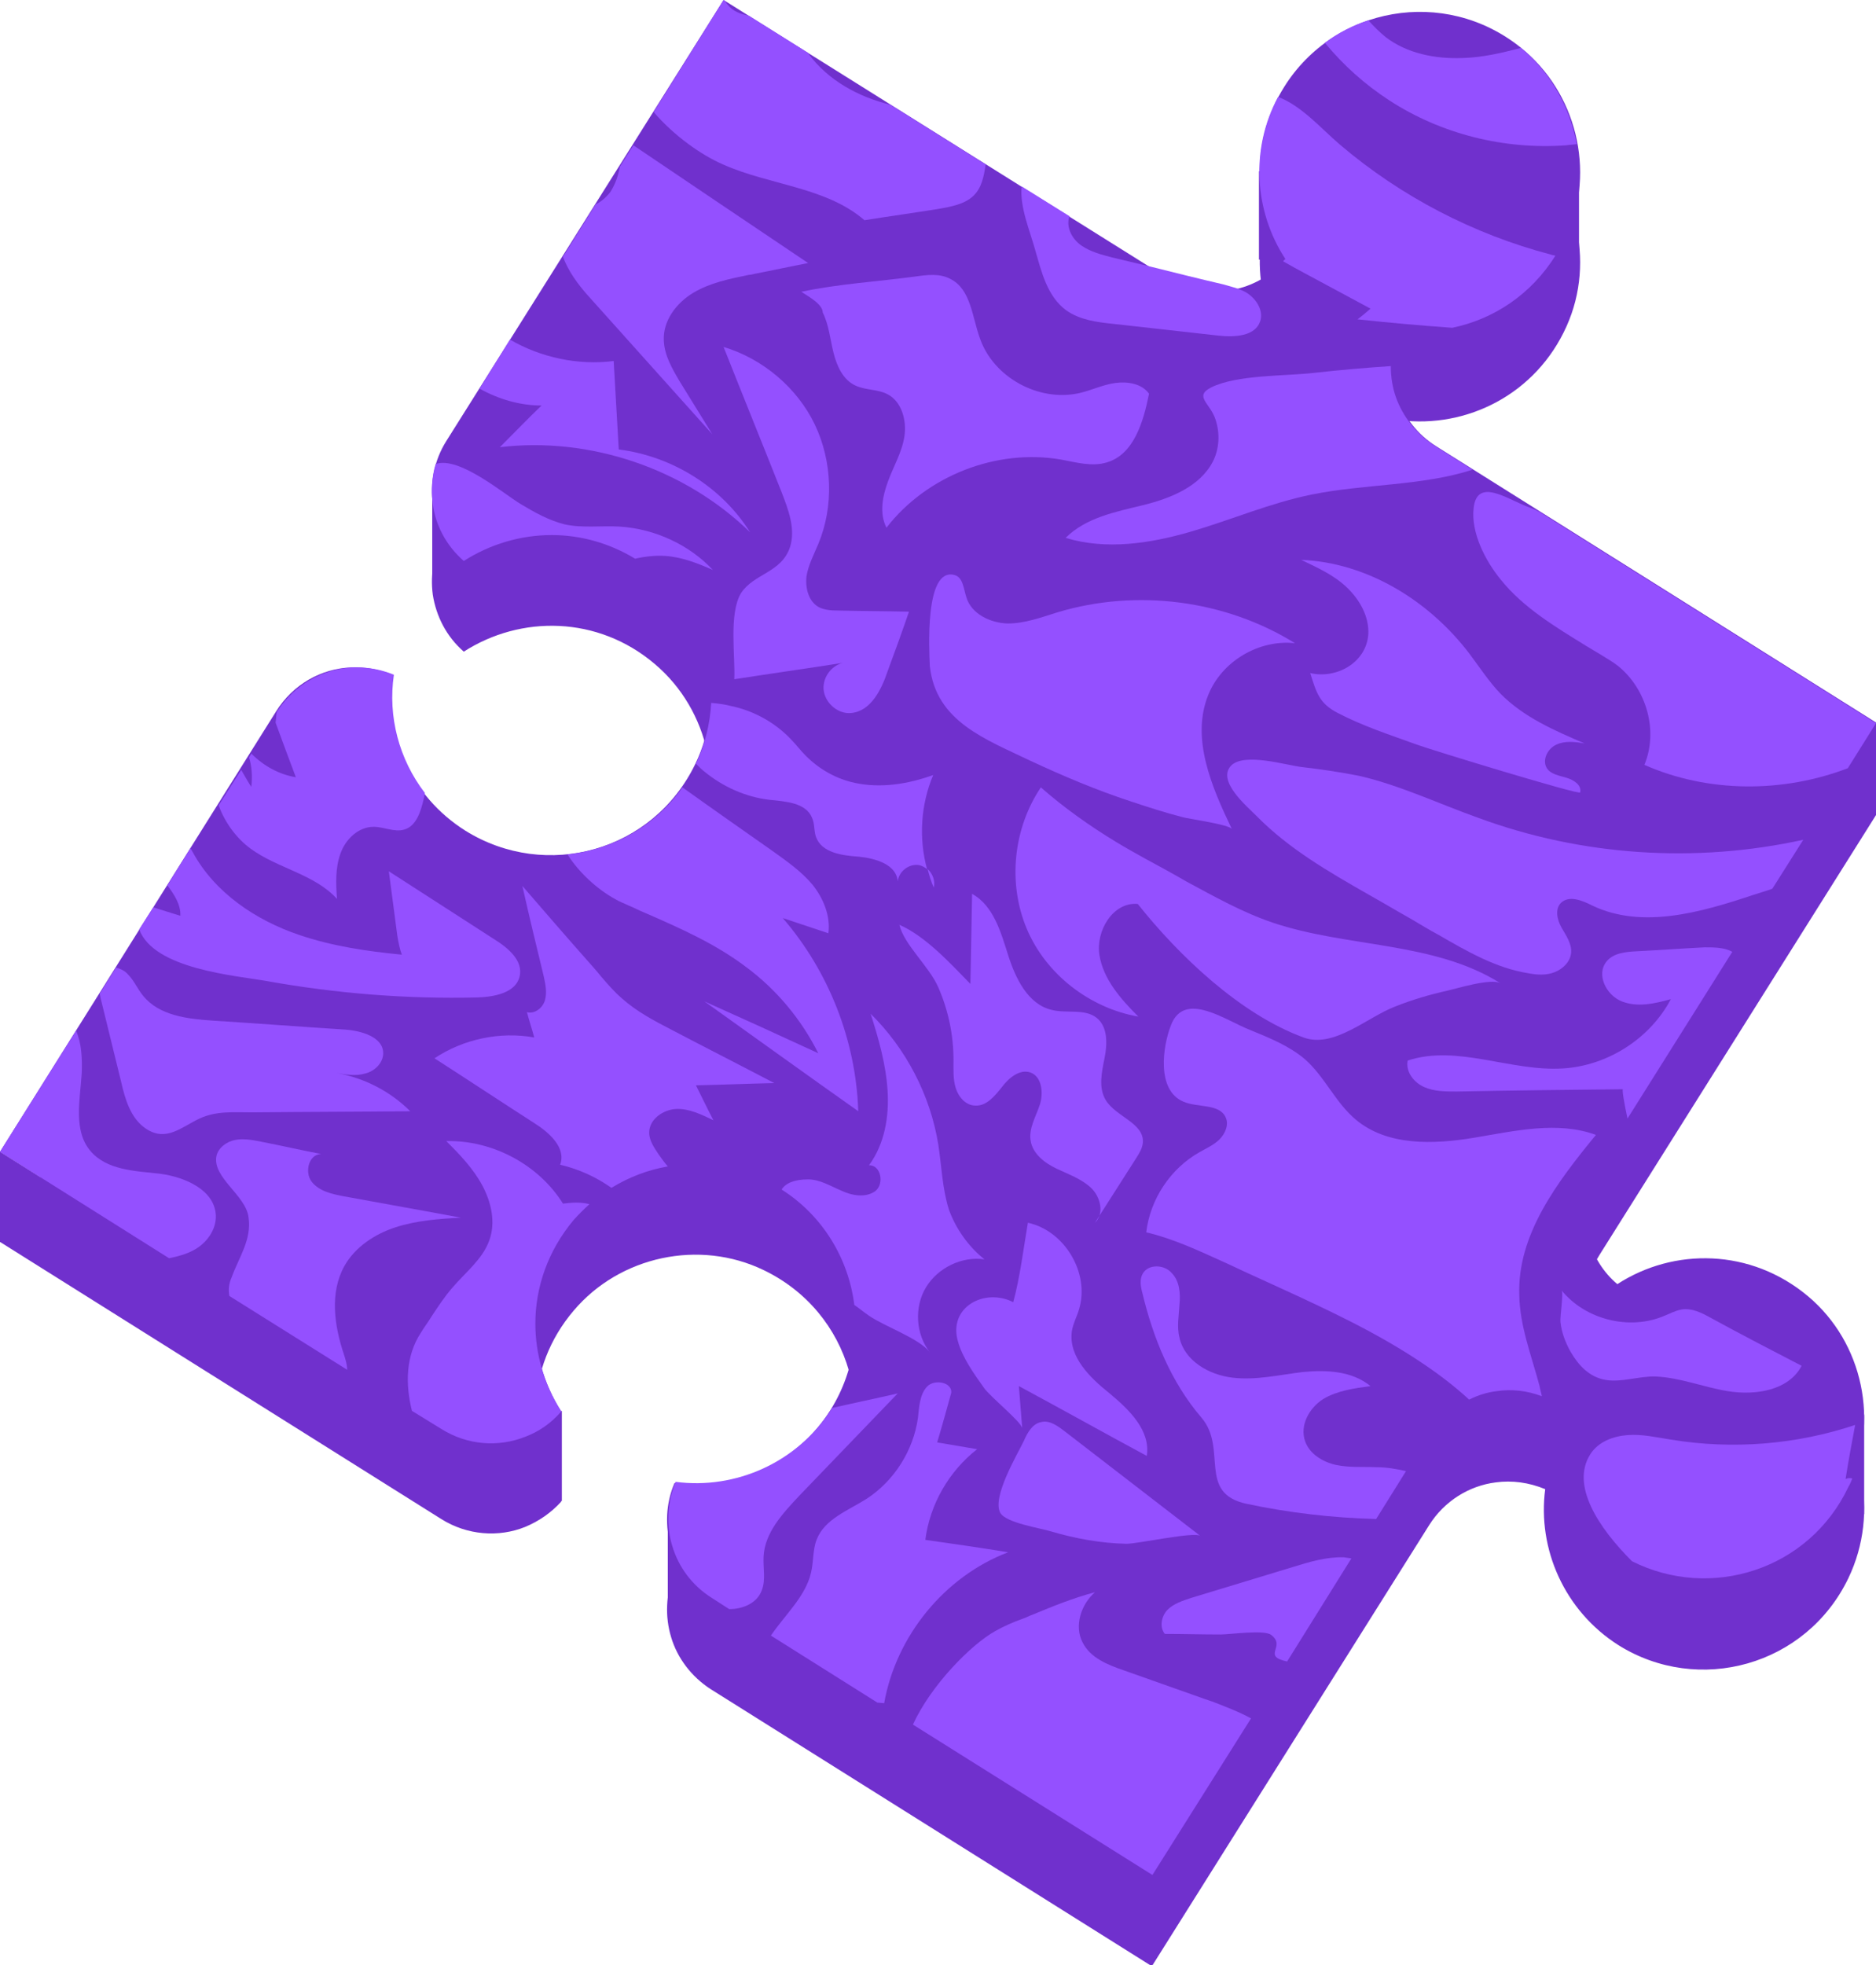 <svg xmlns="http://www.w3.org/2000/svg" width="127" height="133" viewBox="0 0 127 133" fill="none"><path d="M122.422 93.851C118.531 90.573 113.304 90.535 109.489 93.013C108.536 92.212 107.887 91.145 107.582 90.039C107.086 88.362 107.315 86.456 108.307 84.893L127.076 55.045L97.205 36.291C95.946 35.49 95.069 34.346 94.611 33.012C94.115 31.564 94.115 29.924 94.764 28.438C99.303 29.01 103.996 26.684 106.056 22.072C108.04 17.65 106.704 12.313 102.928 9.302C97.777 5.185 90.338 6.557 86.943 11.97C84.616 15.668 84.806 20.204 87.057 23.635C86.142 24.664 84.997 25.35 83.738 25.655C82.136 26.036 80.419 25.769 78.931 24.855L48.984 6.1L30.215 35.947C29.375 37.282 29.108 38.806 29.299 40.255C29.528 41.703 30.215 43.076 31.397 44.105C35.25 41.627 40.477 41.665 44.33 44.944C48.03 48.069 49.175 53.444 47.077 57.79C44.215 63.737 36.967 65.719 31.512 62.326C27.811 60.001 26.018 55.846 26.552 51.767C25.637 51.386 24.683 51.233 23.767 51.272C21.745 51.348 19.838 52.415 18.693 54.245L0 84.055L29.871 102.81C31.626 103.915 33.762 104.068 35.555 103.343C36.471 102.962 37.31 102.39 37.997 101.628C35.517 97.778 35.555 92.555 38.836 88.705C41.965 85.008 47.344 83.864 51.693 85.961C57.644 88.82 59.628 96.062 56.233 101.513C53.905 105.211 49.747 107.003 45.665 106.469C45.055 107.879 45.017 109.442 45.436 110.815C45.856 112.225 46.81 113.483 48.107 114.322L77.978 133.077L96.747 103.229C97.777 101.59 99.456 100.56 101.249 100.332C102.355 100.179 103.5 100.332 104.606 100.789C104.072 104.83 105.903 109.023 109.566 111.348C114.983 114.741 122.269 112.759 125.131 106.812C127.267 102.352 126.123 96.977 122.422 93.851Z" fill="#7030CD"></path><path d="M122.422 87.752C118.531 84.474 113.304 84.435 109.489 86.913C108.536 86.113 107.887 85.045 107.582 83.94C107.086 82.263 107.315 80.356 108.307 78.794L127.076 48.946L97.205 30.191C95.946 29.39 95.069 28.247 94.611 26.913C94.115 25.464 94.115 23.825 94.764 22.338C99.303 22.91 103.996 20.585 106.056 15.972C108.04 11.55 106.704 6.214 102.928 3.202C97.777 -0.915 90.338 0.457 86.943 5.87C84.616 9.568 84.806 14.104 87.057 17.535C86.142 18.564 84.997 19.25 83.738 19.555C82.136 19.937 80.419 19.67 78.931 18.755L48.984 0L30.215 29.848C29.375 31.182 29.108 32.707 29.299 34.155C29.528 35.604 30.215 36.976 31.397 38.005C35.25 35.528 40.477 35.566 44.33 38.844C48.03 41.97 49.175 47.345 47.077 51.691C44.215 57.637 36.967 59.619 31.512 56.227C27.811 53.901 26.018 49.746 26.552 45.667C25.637 45.286 24.683 45.134 23.767 45.172C21.745 45.248 19.838 46.316 18.693 48.145L0 77.955L29.871 96.71C31.626 97.815 33.762 97.968 35.555 97.244C36.471 96.862 37.31 96.291 37.997 95.528C35.517 91.678 35.555 86.456 38.836 82.606C41.965 78.908 47.344 77.764 51.693 79.861C57.644 82.72 59.628 89.963 56.233 95.414C53.905 99.112 49.747 100.903 45.665 100.369C45.055 101.78 45.017 103.343 45.436 104.715C45.856 106.126 46.81 107.383 48.107 108.222L77.978 126.977L96.747 97.129C97.777 95.49 99.456 94.461 101.249 94.232C102.355 94.08 103.5 94.232 104.606 94.69C104.072 98.73 105.903 102.923 109.566 105.249C114.983 108.641 122.269 106.659 125.131 100.713C127.267 96.252 126.123 90.878 122.422 87.752Z" fill="#7030CD"></path><path d="M0 84.054V77.955L5.646 81.5L4.769 85.045L0 84.054Z" fill="#7030CD"></path><path d="M38.036 101.589V95.49L34.984 96.443L33.687 99.264L34.526 101.589L35.785 101.856L38.036 101.589Z" fill="#7030CD"></path><path d="M45.207 102.428V109.442L46.466 111.843L48.221 111.729L50.014 107.193L49.632 102.809L45.207 102.428Z" fill="#7030CD"></path><path d="M29.261 33.126V39.454L30.787 40.14L33.076 38.768L33.61 34.575L31.473 33.279L29.261 33.126Z" fill="#7030CD"></path><path d="M126.199 95.719V102.466L124.94 106.164L121.85 108.832L124.062 103.953L126.199 95.719Z" fill="#7030CD"></path><path d="M103.996 98.006C103.996 97.778 104.072 95.452 104.072 95.452L105.141 95.262L105.484 98.083L104.034 98.235V98.006H103.996Z" fill="#7030CD"></path><path d="M127 48.946V55.045L124.902 57.142L123.032 56.608L121.735 54.931L123.376 50.662L125.741 49.366L127 48.946Z" fill="#7030CD"></path><path d="M106.895 11.589V17.688L106.17 20.433L104.568 19.556L104.11 16.011L104.263 13.19L106.895 11.589Z" fill="#7030CD"></path><path d="M85.227 11.588V17.573L87.287 17.42L88.011 12.884L87.096 11.664L85.227 11.588Z" fill="#7030CD"></path><path d="M14.611 82.262C14.649 83.253 13.963 84.168 13.085 84.626C12.589 84.892 12.017 85.045 11.445 85.159L0 77.954L5.15 69.759C5.532 70.635 5.57 71.665 5.532 72.656C5.417 74.448 4.959 76.506 6.104 77.878C7.21 79.213 9.156 79.251 10.835 79.441C12.551 79.67 14.535 80.547 14.611 82.262Z" fill="#9450FF"></path><path d="M31.207 82.415C29.719 82.492 28.193 82.606 26.782 83.063C25.37 83.521 24.035 84.398 23.31 85.694C22.318 87.485 22.623 89.696 23.272 91.64C23.386 91.983 23.501 92.365 23.501 92.708L15.527 87.714C15.451 87.295 15.489 86.875 15.68 86.456C16.176 85.084 17.053 83.902 16.824 82.377C16.634 80.891 14.383 79.709 14.65 78.26C14.764 77.689 15.337 77.269 15.909 77.155C16.481 77.04 17.091 77.155 17.664 77.269C19.037 77.536 20.372 77.841 21.746 78.108C20.906 78.108 20.601 79.328 21.097 79.976C21.593 80.624 22.471 80.814 23.272 80.967C25.942 81.462 28.575 81.92 31.207 82.415Z" fill="#9450FF"></path><path d="M27.773 75.211C24.187 75.249 20.639 75.249 17.053 75.287C15.832 75.287 14.65 75.173 13.505 75.706C12.285 76.278 11.255 77.307 9.881 76.392C8.851 75.706 8.47 74.41 8.203 73.229C7.745 71.323 7.249 69.379 6.791 67.472C6.791 67.396 6.753 67.32 6.753 67.244L7.859 65.49C8.164 65.567 8.47 65.719 8.66 65.948C9.08 66.367 9.309 66.939 9.69 67.396C10.759 68.73 12.666 68.959 14.345 69.073C17.358 69.264 20.372 69.493 23.348 69.683C24.454 69.76 25.942 70.179 25.942 71.284C25.942 71.933 25.37 72.504 24.721 72.657C24.073 72.847 23.424 72.733 22.776 72.619C24.683 72.962 26.438 73.877 27.773 75.211Z" fill="#9450FF"></path><path d="M35.174 66.1C34.907 67.205 33.457 67.472 32.313 67.51C27.544 67.624 22.775 67.243 18.083 66.404C15.946 66.023 10.415 65.604 9.423 62.898L10.377 61.411C10.987 61.601 11.597 61.792 12.208 61.983C12.246 61.22 11.788 60.534 11.33 59.924L12.895 57.408C12.933 57.484 13.009 57.599 13.047 57.675C14.535 60.42 17.32 62.288 20.257 63.279C22.508 64.041 24.835 64.384 27.201 64.613C27.048 64.194 26.972 63.774 26.895 63.317C26.705 61.868 26.514 60.42 26.323 58.971C28.688 60.496 31.054 62.021 33.419 63.545C34.411 64.155 35.441 65.032 35.174 66.1Z" fill="#9450FF"></path><path d="M28.765 53.673C28.726 53.787 28.726 53.939 28.688 54.054C28.497 54.892 28.192 55.922 27.353 56.15C26.704 56.341 25.98 55.96 25.293 55.96C24.263 55.96 23.385 56.798 23.042 57.789C22.699 58.742 22.737 59.81 22.813 60.839C21.287 59.162 18.808 58.781 16.976 57.447C15.984 56.722 15.221 55.655 14.802 54.511L16.328 52.11C16.633 52.643 16.9 53.101 17.014 53.253C17.091 52.567 17.053 51.881 16.862 51.271L17.014 51.004C17.854 51.843 18.884 52.415 20.028 52.605C19.57 51.385 19.113 50.166 18.655 48.908C18.693 48.679 18.693 48.45 18.731 48.221L18.769 48.145C19.914 46.354 21.821 45.286 23.843 45.172C23.919 45.172 24.034 45.172 24.148 45.172C24.988 45.172 25.827 45.324 26.666 45.667C26.247 48.488 27.01 51.385 28.765 53.673Z" fill="#9450FF"></path><path d="M39.904 81.5C39.523 81.844 39.18 82.187 38.836 82.568C37.081 84.664 36.242 87.142 36.242 89.582C36.242 91.678 36.852 93.737 37.997 95.528C37.31 96.329 36.471 96.901 35.555 97.244C33.724 97.968 31.626 97.816 29.871 96.71L27.887 95.49C27.43 93.661 27.468 91.755 28.498 90.192C28.727 89.811 28.994 89.468 29.223 89.086C29.68 88.4 30.1 87.752 30.634 87.142C31.512 86.113 32.656 85.236 33.114 83.978C33.572 82.758 33.266 81.386 32.656 80.243C32.046 79.099 31.13 78.146 30.215 77.231C33.343 77.155 36.471 78.832 38.111 81.462C38.722 81.386 39.332 81.348 39.904 81.5Z" fill="#9450FF"></path><path d="M47.114 73.457C47.496 74.22 47.877 75.02 48.297 75.821C47.496 75.439 46.657 75.02 45.779 75.058C44.902 75.097 43.948 75.745 43.948 76.659C43.948 77.193 44.291 77.689 44.597 78.146C44.787 78.413 44.978 78.68 45.207 78.947C43.872 79.175 42.575 79.671 41.392 80.395C40.362 79.671 39.218 79.137 37.92 78.832C38.34 77.689 37.196 76.659 36.166 76.011C33.915 74.563 31.664 73.076 29.413 71.627C31.359 70.332 33.838 69.798 36.166 70.217C36.013 69.645 35.822 69.073 35.67 68.502C36.166 68.654 36.738 68.235 36.89 67.701C37.043 67.168 36.929 66.634 36.814 66.1C36.318 64.042 35.822 62.021 35.364 59.963C36.814 61.64 38.264 63.317 39.714 64.957C40.057 65.338 40.362 65.681 40.667 66.062C41.125 66.596 41.583 67.129 42.117 67.587C43.109 68.464 44.253 69.073 45.436 69.683C47.763 70.903 50.09 72.085 52.417 73.305C50.662 73.343 48.907 73.419 47.114 73.457Z" fill="#9450FF"></path><path d="M47.687 67.776C50.243 68.92 52.837 70.102 55.394 71.284C54.249 68.996 52.571 66.976 50.51 65.451C48.45 63.888 46.047 62.821 43.682 61.792C43.3 61.639 42.957 61.449 42.575 61.296C42.27 61.144 41.927 61.029 41.622 60.839C40.439 60.191 39.18 59.047 38.417 57.827C41.431 57.522 44.33 55.959 46.2 53.291C48.221 54.74 50.243 56.15 52.303 57.599C53.257 58.285 54.249 58.971 55.012 59.886C55.737 60.801 56.233 61.982 56.08 63.164C55.05 62.821 54.02 62.478 52.99 62.135C56.118 65.756 57.95 70.445 58.102 75.21C54.592 72.732 51.159 70.254 47.687 67.776Z" fill="#9450FF"></path><path d="M66.647 85.236C65.121 85.007 63.48 85.807 62.679 87.141C61.878 88.476 61.993 90.305 62.946 91.525C62.222 90.572 59.856 89.772 58.826 89.047C58.483 88.819 58.178 88.552 57.834 88.323C57.453 85.236 55.736 82.3 52.913 80.509C53.18 80.089 53.752 79.823 54.706 79.823C55.507 79.823 56.232 80.28 56.957 80.585C57.682 80.928 58.597 81.08 59.246 80.623C59.895 80.127 59.627 78.831 58.826 78.87C59.895 77.421 60.2 75.553 60.085 73.799C59.971 72.008 59.475 70.293 58.941 68.615C61.344 70.979 62.985 74.143 63.519 77.459C63.748 78.946 63.786 80.432 64.243 81.881C64.701 83.139 65.541 84.359 66.647 85.236Z" fill="#9450FF"></path><path d="M51.692 105.363C51.654 106.126 51.845 106.926 51.578 107.612C51.273 108.489 50.319 108.908 49.365 108.908L48.183 108.146C46.847 107.307 45.932 106.049 45.512 104.639C45.321 104.029 45.245 103.419 45.245 102.771C45.245 101.933 45.398 101.094 45.741 100.293C49.785 100.827 53.981 98.997 56.309 95.338C56.309 95.338 56.309 95.338 56.309 95.3C57.796 94.957 59.284 94.652 60.772 94.309C58.559 96.596 56.347 98.921 54.134 101.208C52.989 102.428 51.769 103.724 51.692 105.363Z" fill="#9450FF"></path><path d="M68.249 105.059C63.938 106.698 60.658 110.738 59.856 115.275C59.742 115.275 59.551 115.237 59.399 115.237L52.188 110.7C53.142 109.29 54.516 108.07 54.897 106.469C55.088 105.707 55.011 104.906 55.279 104.22C55.813 102.81 57.415 102.238 58.674 101.437C60.543 100.217 61.84 98.159 62.145 95.948C62.222 95.224 62.26 94.385 62.756 93.851C63.252 93.318 64.473 93.546 64.396 94.271C64.091 95.376 63.786 96.482 63.443 97.625C64.358 97.778 65.274 97.93 66.151 98.083C64.244 99.569 62.947 101.818 62.642 104.22C64.511 104.487 66.38 104.754 68.249 105.059Z" fill="#9450FF"></path><path d="M69.585 82.758C72.064 83.291 73.781 86.15 73.056 88.59C72.904 89.124 72.637 89.581 72.56 90.115C72.332 91.83 73.781 93.241 75.117 94.308C76.452 95.414 77.901 96.824 77.634 98.539C74.735 96.977 71.874 95.376 68.974 93.813C69.051 94.766 69.127 95.719 69.203 96.671C69.165 96.252 66.953 94.461 66.609 93.927C65.961 93.012 65.159 91.907 64.854 90.801C64.168 88.476 66.647 87.142 68.593 88.133C69.051 86.455 69.28 84.549 69.585 82.758Z" fill="#9450FF"></path><path d="M69.317 97.511C69.546 96.978 69.89 96.368 70.462 96.253C71.034 96.101 71.568 96.482 72.064 96.863C75.116 99.227 78.206 101.59 81.258 103.953C80.877 103.648 77.024 104.487 76.261 104.487C74.544 104.449 72.827 104.144 71.149 103.648C70.424 103.42 68.097 103.077 67.715 102.39C67.143 101.323 68.86 98.464 69.317 97.511Z" fill="#9450FF"></path><path d="M84.692 116.303L78.016 126.901L61.803 116.723C63.023 114.054 65.732 111.31 67.373 110.395C67.983 110.052 68.593 109.785 69.242 109.556C69.471 109.48 69.662 109.366 69.89 109.289C71.264 108.718 72.675 108.146 74.125 107.765C73.171 108.603 72.713 110.052 73.286 111.157C73.82 112.225 75.002 112.682 76.109 113.063C77.94 113.711 79.771 114.359 81.602 115.007C81.755 115.046 81.908 115.122 82.06 115.16C82.938 115.503 83.853 115.846 84.692 116.303Z" fill="#9450FF"></path><path d="M91.483 105.478L87.134 112.454C85.379 112.072 87.096 111.462 86.066 110.662C85.608 110.281 83.281 110.624 82.632 110.624C81.373 110.624 80.114 110.586 78.855 110.586C78.474 110.128 78.626 109.366 79.046 108.946C79.466 108.527 80.076 108.337 80.648 108.146C82.937 107.46 85.264 106.736 87.553 106.049C88.66 105.706 89.804 105.363 90.987 105.401C91.139 105.439 91.33 105.439 91.483 105.478Z" fill="#9450FF"></path><path d="M95.183 99.569L93.161 102.81C90.223 102.733 87.248 102.39 84.386 101.78C81.029 101.056 83.128 98.045 81.335 95.948C79.274 93.546 78.054 90.535 77.329 87.486C77.214 87.066 77.138 86.571 77.367 86.189C77.749 85.541 78.817 85.579 79.313 86.151C79.847 86.685 79.923 87.524 79.847 88.286C79.808 89.048 79.656 89.811 79.847 90.535C80.19 92.098 81.831 93.051 83.433 93.242C85.035 93.432 86.599 93.051 88.201 92.86C89.804 92.708 91.52 92.784 92.779 93.813C91.673 93.966 90.529 94.118 89.575 94.69C88.621 95.3 87.973 96.482 88.354 97.549C88.659 98.426 89.575 98.96 90.452 99.15C91.368 99.341 92.284 99.264 93.199 99.303C93.848 99.303 94.534 99.417 95.183 99.569Z" fill="#9450FF"></path><path d="M64.549 71.741C64.549 72.389 64.511 73.037 64.702 73.647C64.892 74.257 65.388 74.829 66.037 74.829C66.8 74.867 67.372 74.143 67.83 73.571C68.288 72.961 69.013 72.351 69.737 72.58C70.539 72.847 70.653 73.99 70.386 74.791C70.119 75.591 69.623 76.392 69.776 77.231C69.928 78.107 70.729 78.717 71.531 79.099C72.332 79.48 73.209 79.785 73.858 80.395C74.506 81.004 74.773 82.148 74.125 82.758C75.078 81.271 75.994 79.823 76.948 78.336C77.138 78.031 77.329 77.726 77.367 77.345C77.482 76.011 75.536 75.591 74.85 74.448C74.353 73.609 74.582 72.58 74.773 71.627C74.964 70.674 75.002 69.531 74.277 68.921C73.476 68.234 72.217 68.616 71.187 68.349C69.585 67.968 68.746 66.214 68.25 64.651C67.754 63.088 67.258 61.297 65.808 60.496C65.77 62.516 65.732 64.537 65.694 66.595C64.358 65.223 62.642 63.355 60.887 62.593C61.192 63.927 62.909 65.414 63.519 66.824C64.206 68.387 64.549 70.064 64.549 71.741Z" fill="#9450FF"></path><path d="M62.757 58.82C62.604 58.705 62.413 58.591 62.222 58.553C61.536 58.438 60.849 58.972 60.773 59.658C60.697 58.515 59.285 58.095 58.141 57.981C56.996 57.905 55.623 57.714 55.241 56.647C55.089 56.227 55.165 55.77 54.974 55.351C54.554 54.321 53.181 54.245 52.075 54.131C50.472 53.94 48.946 53.254 47.688 52.225C47.535 52.111 47.344 51.92 47.115 51.691C47.726 50.395 48.069 48.985 48.145 47.574C48.641 47.612 49.137 47.689 49.404 47.765C50.93 48.07 52.38 48.832 53.486 49.976C53.868 50.357 54.173 50.776 54.554 51.157C55.47 52.072 56.614 52.72 57.873 52.987C59.628 53.368 61.498 53.063 63.176 52.454C62.337 54.436 62.184 56.723 62.757 58.82Z" fill="#9450FF"></path><path d="M63.214 60.076C63.023 59.657 62.908 59.238 62.794 58.818C63.137 59.123 63.328 59.619 63.214 60.076Z" fill="#9450FF"></path><path d="M48.26 38.577C47.229 38.12 46.161 37.701 45.017 37.624C44.33 37.586 43.643 37.663 42.995 37.815C41.24 36.748 39.294 36.214 37.349 36.214C35.251 36.214 33.19 36.824 31.397 37.967C30.215 36.938 29.49 35.566 29.299 34.117C29.185 33.241 29.223 32.288 29.49 31.411C31.054 30.839 34.106 33.431 35.251 34.117C36.204 34.689 37.158 35.223 38.226 35.49C39.447 35.757 40.706 35.566 41.965 35.642C44.33 35.795 46.657 36.862 48.26 38.577Z" fill="#9450FF"></path><path d="M50.777 36.023C46.351 31.716 39.942 29.543 33.838 30.267C34.792 29.314 35.708 28.361 36.661 27.446C35.212 27.446 33.762 27.027 32.465 26.303L34.525 22.986C36.623 24.206 39.141 24.74 41.544 24.435C41.659 26.417 41.773 28.438 41.888 30.42C45.512 30.877 48.869 32.974 50.777 36.023Z" fill="#9450FF"></path><path d="M49.709 45.973C52.151 45.592 54.592 45.249 57.034 44.868C56.195 45.096 55.622 45.973 55.775 46.812C55.928 47.65 56.767 48.337 57.606 48.26C58.941 48.146 59.666 46.697 60.086 45.439C60.582 44.105 61.078 42.733 61.536 41.399C59.933 41.361 58.331 41.361 56.729 41.322C56.271 41.322 55.813 41.284 55.432 41.094C54.745 40.713 54.516 39.836 54.592 39.035C54.707 38.273 55.088 37.549 55.394 36.824C56.462 34.27 56.347 31.221 55.165 28.743C53.982 26.265 51.655 24.283 48.984 23.482C50.282 26.761 51.617 30.039 52.914 33.317C53.372 34.499 53.867 35.795 53.486 37.015C52.914 38.769 51.044 38.807 50.167 40.141C49.328 41.513 49.785 44.448 49.709 45.973Z" fill="#9450FF"></path><path d="M54.706 17.802C53.524 18.031 52.303 18.298 51.12 18.526C50.968 18.564 50.815 18.602 50.701 18.602C49.404 18.869 48.068 19.136 46.924 19.822C45.779 20.509 44.864 21.728 44.94 23.062C44.978 24.054 45.512 24.968 46.008 25.807C46.733 26.989 47.496 28.209 48.221 29.39C45.474 26.341 42.727 23.253 39.981 20.203C39.065 19.212 38.455 18.298 38.111 17.383L40.324 13.838C40.706 13.647 41.049 13.342 41.316 12.999C41.659 12.465 41.85 11.893 41.964 11.284L42.88 9.835C46.771 12.465 50.739 15.134 54.706 17.802Z" fill="#9450FF"></path><path d="M104.225 93.813C104.263 94.042 104.34 94.27 104.378 94.499C103.386 94.118 102.318 94.004 101.326 94.156C100.677 94.232 100.067 94.423 99.456 94.728C98.465 93.813 97.358 92.974 96.214 92.212C93.2 90.192 89.919 88.667 86.6 87.142C86.028 86.875 85.417 86.608 84.845 86.341C84.158 86.037 83.472 85.694 82.785 85.388C81.106 84.626 79.39 83.826 77.597 83.406C77.864 81.157 79.237 79.099 81.183 77.993C81.641 77.726 82.175 77.498 82.556 77.117C82.938 76.735 83.205 76.125 82.976 75.63C82.556 74.677 81.068 74.982 80.115 74.562C78.283 73.8 78.703 70.827 79.275 69.378C80.191 67.015 82.976 69.073 84.654 69.721C85.951 70.255 87.287 70.789 88.355 71.704C89.69 72.885 90.415 74.639 91.788 75.782C93.925 77.574 97.053 77.46 99.8 77.002C102.547 76.545 105.446 75.859 108.04 76.812C105.446 79.975 102.699 83.559 102.852 87.676C102.89 89.772 103.691 91.793 104.225 93.813Z" fill="#9450FF"></path><path d="M121.965 92.44C121.087 94.117 118.836 94.46 116.967 94.156C115.327 93.889 113.762 93.241 112.084 93.164C110.978 93.126 109.757 93.584 108.689 93.393C107.582 93.203 106.857 92.402 106.323 91.487C105.98 90.877 105.713 90.191 105.637 89.467C105.598 89.124 105.865 87.484 105.713 87.332C107.315 89.314 110.329 90.077 112.694 89.047C113.076 88.895 113.419 88.704 113.839 88.628C114.525 88.514 115.212 88.857 115.823 89.2C117.844 90.305 119.905 91.373 121.965 92.44Z" fill="#9450FF"></path><path d="M125.398 100.065C125.322 100.255 125.246 100.446 125.131 100.637C122.461 106.278 115.784 108.337 110.482 105.668C108.193 103.381 106.323 100.522 107.659 98.426C108.193 97.587 109.185 97.206 110.176 97.129C111.168 97.053 112.122 97.282 113.114 97.434C117.272 98.121 121.583 97.778 125.589 96.443C125.36 97.663 125.131 98.883 124.94 100.103C125.093 100.027 125.246 100.027 125.398 100.065Z" fill="#9450FF"></path><path d="M117.271 64.422L110.176 75.706C109.947 74.638 109.794 73.723 109.87 73.723C106.132 73.761 102.355 73.8 98.616 73.876C97.853 73.876 97.09 73.876 96.404 73.571C95.717 73.266 95.145 72.542 95.297 71.779C98.654 70.674 102.279 72.542 105.827 72.313C108.84 72.122 111.702 70.293 113.113 67.624C112.007 67.929 110.862 68.196 109.794 67.777C108.726 67.357 108.039 65.947 108.764 65.07C109.222 64.498 110.061 64.422 110.786 64.384C112.312 64.308 113.876 64.193 115.402 64.117C116.013 64.117 116.737 64.117 117.271 64.422Z" fill="#9450FF"></path><path d="M77.024 61.182C75.345 61.029 74.162 63.012 74.43 64.651C74.697 66.29 75.879 67.624 77.062 68.806C73.781 68.234 70.805 65.947 69.508 62.859C68.211 59.771 68.593 56.074 70.462 53.291C72.026 54.663 73.743 55.883 75.498 56.95C76.184 57.37 76.871 57.751 77.558 58.132C78.473 58.628 79.389 59.123 80.305 59.657C82.212 60.686 84.12 61.754 86.141 62.44C91.215 64.155 97.052 63.698 101.592 66.557C100.982 66.175 98.654 66.9 97.968 67.052C96.785 67.319 95.603 67.662 94.458 68.12C92.551 68.844 90.3 70.979 88.24 70.216C83.967 68.653 79.809 64.689 77.024 61.182Z" fill="#9450FF"></path><path d="M122.078 56.837L119.98 60.153C119.56 60.306 119.141 60.42 118.683 60.573C115.135 61.754 111.168 62.898 107.81 61.297C107.124 60.954 106.246 60.573 105.674 61.106C105.254 61.526 105.407 62.25 105.712 62.784C106.017 63.317 106.399 63.851 106.361 64.461C106.323 65.071 105.827 65.566 105.254 65.795C104.682 66.024 104.072 65.986 103.461 65.871C101.287 65.528 99.303 64.385 97.396 63.279C96.747 62.936 96.137 62.555 95.488 62.174C94.534 61.64 93.581 61.068 92.627 60.535C89.956 59.01 87.248 57.447 85.073 55.236C84.348 54.512 82.403 52.873 83.318 51.843C84.196 50.89 87.095 51.805 88.163 51.919C89.46 52.072 90.796 52.263 92.093 52.529C94.84 53.178 97.395 54.397 100.066 55.35C107.086 57.942 114.792 58.438 122.078 56.837Z" fill="#9450FF"></path><path d="M64.625 38.921C65.198 39.073 65.236 39.874 65.427 40.446C65.77 41.551 67.029 42.161 68.211 42.199C69.394 42.199 70.5 41.78 71.607 41.437C76.948 39.836 82.937 40.598 87.668 43.533C85.226 43.266 82.708 44.753 81.793 47.04C80.61 49.975 82.022 53.254 83.395 56.113C83.242 55.808 80.496 55.427 80.076 55.312C78.893 55.007 77.711 54.626 76.566 54.245C74.239 53.483 71.988 52.529 69.775 51.5C66.685 50.014 63.366 48.832 62.947 45.096C62.909 44.105 62.565 38.349 64.625 38.921Z" fill="#9450FF"></path><path d="M92.628 42.961C92.704 41.741 92.055 40.597 91.178 39.758C90.301 38.92 89.194 38.424 88.088 37.891C92.59 38.081 96.748 40.673 99.457 44.218C100.143 45.133 100.792 46.124 101.555 46.925C103.119 48.526 105.217 49.441 107.277 50.318C106.629 50.203 105.942 50.127 105.37 50.394C104.759 50.661 104.378 51.461 104.721 51.995C104.988 52.414 105.56 52.49 106.056 52.643C106.552 52.795 107.086 53.139 106.972 53.634C106.934 53.825 96.824 50.737 95.909 50.394C94.115 49.746 92.246 49.136 90.568 48.259C89.309 47.611 89.118 46.887 88.698 45.553C90.453 45.972 92.475 44.867 92.628 42.961Z" fill="#9450FF"></path><path d="M127 48.946L125.092 51.995C120.705 53.673 115.631 53.673 111.32 51.767C112.274 49.48 111.473 46.659 109.565 45.096C109.184 44.791 108.764 44.562 108.345 44.295C108.039 44.105 107.696 43.914 107.391 43.724C105.293 42.428 103.118 41.131 101.592 39.225C100.562 37.968 99.57 36.062 99.761 34.384C99.99 32.326 101.974 33.736 103.347 34.27C103.652 34.384 103.957 34.499 104.225 34.651L127 48.946Z" fill="#9450FF"></path><path d="M55.699 21.157C56.118 21.996 56.195 22.949 56.423 23.863C56.652 24.778 57.072 25.731 57.95 26.113C58.636 26.418 59.437 26.341 60.086 26.684C61.04 27.18 61.383 28.438 61.23 29.505C61.078 30.573 60.506 31.526 60.124 32.555C59.743 33.584 59.514 34.728 60.01 35.719C62.718 32.212 67.449 30.344 71.836 31.106C72.866 31.297 73.934 31.602 74.926 31.297C76.757 30.763 77.406 28.552 77.787 26.646C77.291 25.96 76.338 25.808 75.498 25.922C74.659 26.036 73.896 26.418 73.057 26.608C70.31 27.218 67.258 25.541 66.342 22.91C65.808 21.462 65.732 19.556 64.32 18.87C63.596 18.489 62.756 18.603 61.955 18.717C59.399 19.06 56.767 19.213 54.249 19.747C54.554 19.975 55.699 20.547 55.699 21.157Z" fill="#9450FF"></path><path d="M66.724 11.131C66.61 11.931 66.457 12.732 65.885 13.266C65.274 13.838 64.359 13.99 63.52 14.142C61.841 14.409 60.2 14.638 58.522 14.905C55.928 12.656 52.113 12.541 48.946 11.131C47.459 10.483 45.627 9.187 44.254 7.586L48.984 0L49.099 0.076C49.137 0.152 49.175 0.229 49.252 0.305C49.595 0.762 50.129 0.953 50.701 1.067L54.707 3.583C54.707 3.621 54.745 3.621 54.745 3.659C56.08 5.451 58.102 6.557 60.277 7.09L66.724 11.131Z" fill="#9450FF"></path><path d="M85.303 21.766C84.959 22.757 83.586 22.833 82.518 22.719C80.114 22.452 77.711 22.185 75.346 21.918C74.239 21.804 73.095 21.652 72.179 21.003C70.882 20.05 70.501 18.373 70.081 16.925C69.738 15.667 69.013 13.989 69.165 12.617L72.408 14.637C72.408 14.676 72.408 14.676 72.37 14.714C72.179 15.438 72.599 16.2 73.209 16.62C73.82 17.039 74.544 17.23 75.269 17.42C76.109 17.611 76.986 17.84 77.825 18.03C79.504 18.45 81.183 18.869 82.823 19.25C83.09 19.326 83.357 19.402 83.624 19.479C83.967 19.593 84.349 19.746 84.616 19.974C85.188 20.432 85.531 21.156 85.303 21.766Z" fill="#9450FF"></path><path d="M99.685 31.791C96.251 32.897 92.398 32.744 88.812 33.469C85.989 34.041 83.357 35.184 80.61 35.985C77.863 36.785 74.887 37.242 72.141 36.404C73.514 35.032 75.498 34.65 77.367 34.193C79.236 33.736 81.22 32.935 82.098 31.258C82.555 30.381 82.594 29.314 82.288 28.399C81.945 27.293 80.801 26.836 81.983 26.226C83.738 25.349 87.019 25.463 88.965 25.235C90.681 25.044 92.436 24.892 94.153 24.777C94.153 25.502 94.267 26.226 94.496 26.874C94.954 28.17 95.87 29.352 97.091 30.152L99.685 31.791Z" fill="#9450FF"></path><path d="M105.293 17.306C103.652 19.937 101.096 21.614 98.311 22.186C96.175 22.033 94.038 21.843 91.902 21.614C92.207 21.385 92.474 21.157 92.78 20.89C91.292 20.089 89.804 19.289 88.316 18.488C87.82 18.221 87.324 17.954 86.866 17.688C86.904 17.611 86.981 17.573 87.019 17.535C84.921 14.333 84.616 10.102 86.523 6.557C88.125 7.167 89.422 8.691 90.719 9.797C94.84 13.304 99.761 15.858 104.987 17.23C105.064 17.268 105.178 17.268 105.293 17.306Z" fill="#9450FF"></path><path d="M106.742 9.758C106.475 9.797 106.246 9.797 106.017 9.835C101.821 10.14 97.548 9.072 94.038 6.785C92.398 5.718 90.948 4.422 89.689 2.897C90.605 2.211 91.597 1.715 92.627 1.372C93.008 1.791 93.39 2.173 93.81 2.516C95.259 3.621 97.167 4.002 99.036 3.926C100.371 3.888 101.668 3.583 102.966 3.24C104.987 4.917 106.285 7.281 106.742 9.758Z" fill="#9450FF"></path></svg>